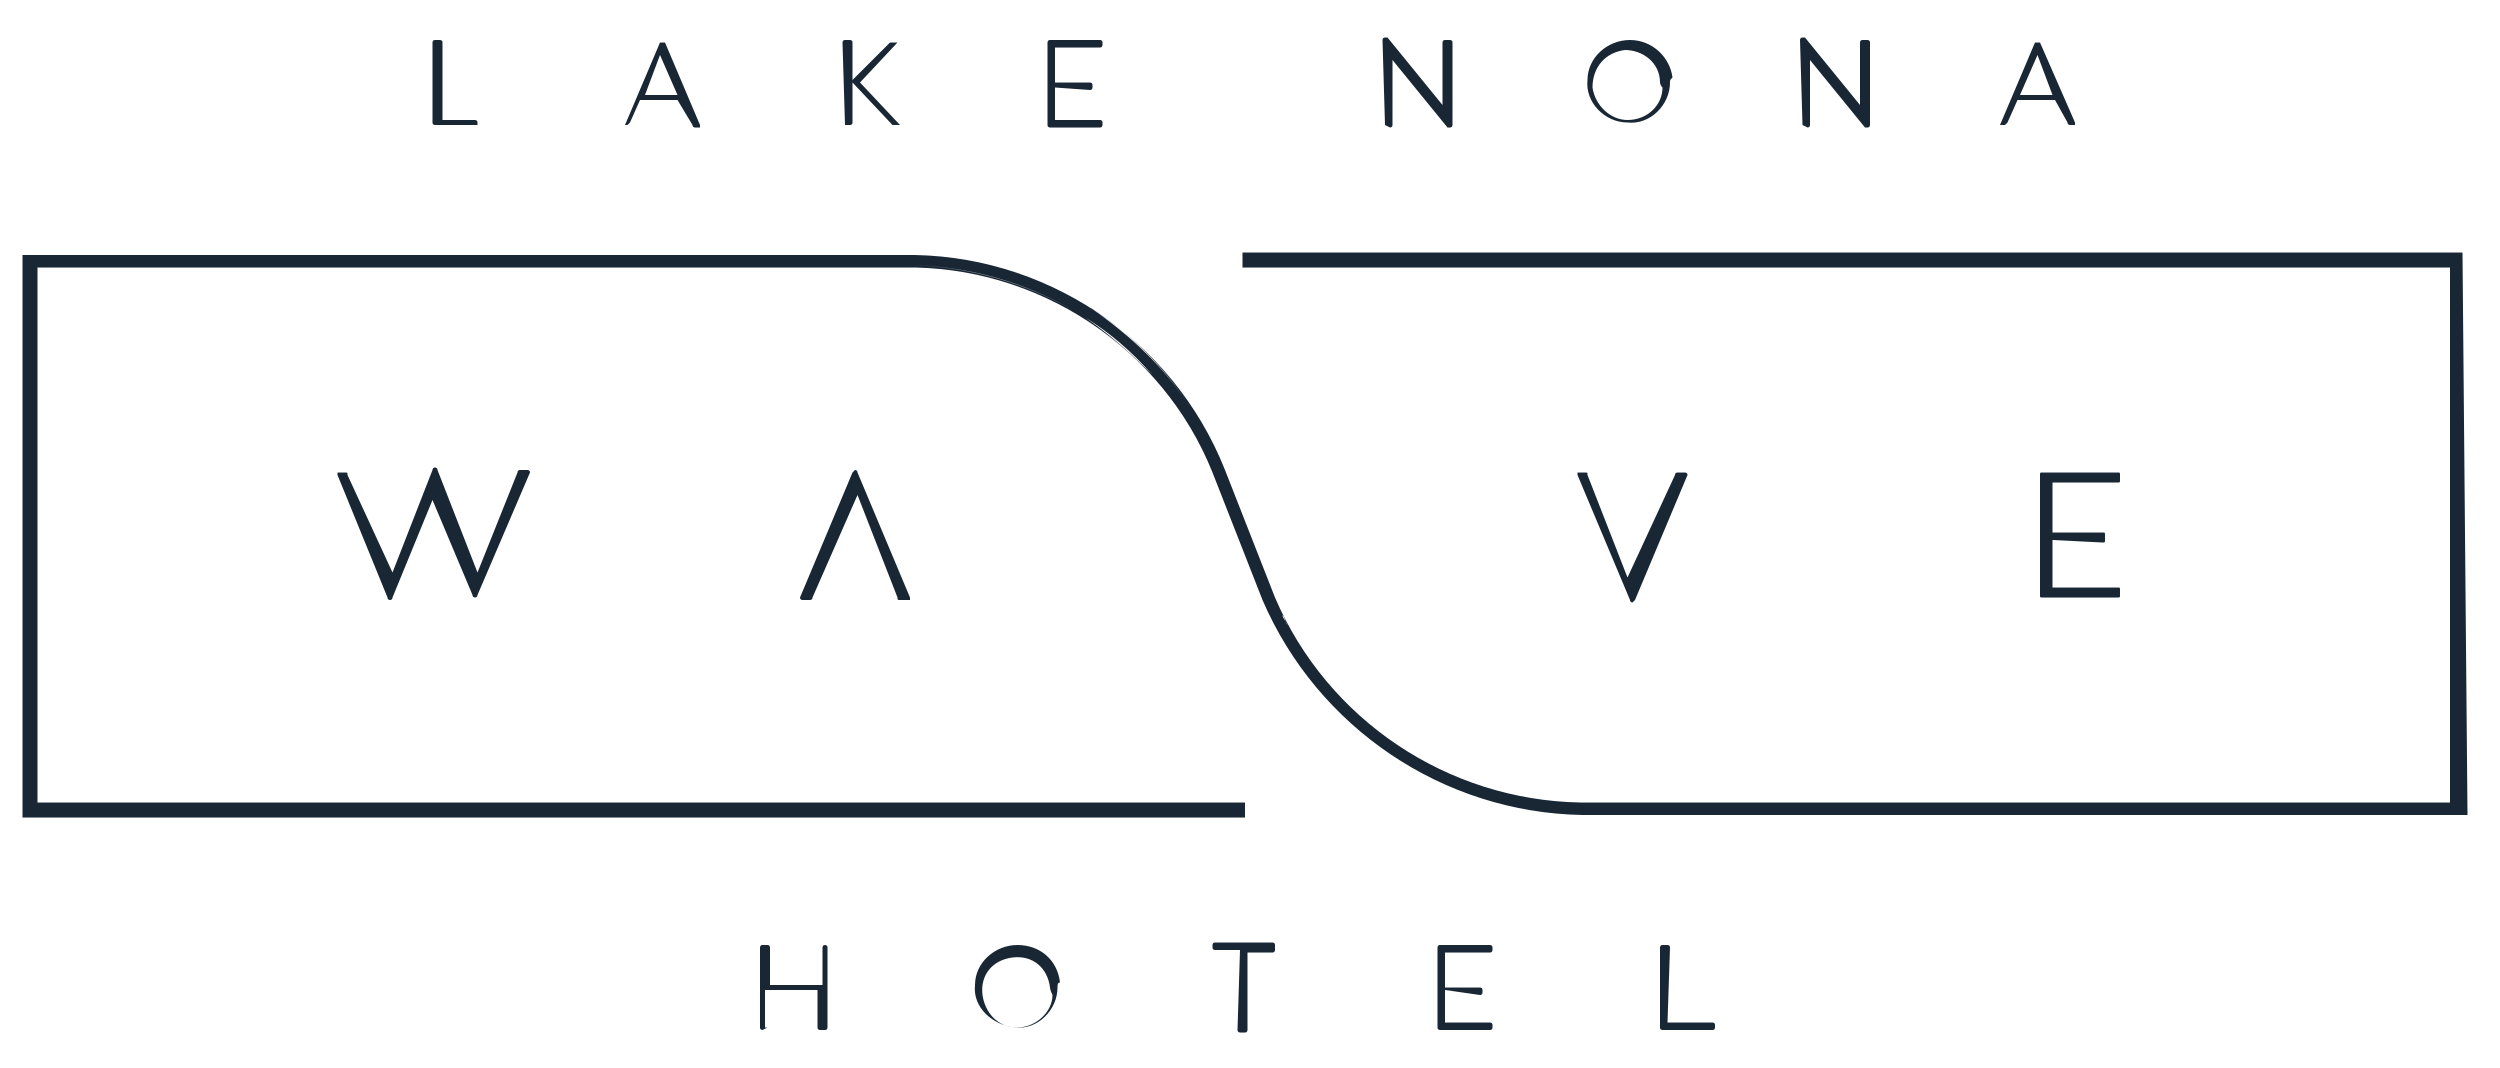 <?xml version="1.0" encoding="utf-8"?>
<!-- Generator: Adobe Illustrator 26.3.1, SVG Export Plug-In . SVG Version: 6.00 Build 0)  -->
<svg version="1.1" id="Layer_1" xmlns="http://www.w3.org/2000/svg" xmlns:xlink="http://www.w3.org/1999/xlink" x="0px" y="0px"
	 viewBox="0 0 100 42.7" style="enable-background:new 0 0 100 42.7;" xml:space="preserve">
<style type="text/css">
	.st0{fill-rule:evenodd;clip-rule:evenodd;fill:#192735;}
</style>
<path class="st0" d="M15.7,22.9l1.6-4.1c0,0,0-0.1,0.1-0.1c0,0,0.1,0,0.1,0.1l1.6,4.1l1.6-4c0-0.1,0.1-0.1,0.1-0.1h0.3
	c0,0,0.1,0,0.1,0.1c0,0,0,0,0,0l-2.1,4.9c0,0,0,0.1-0.1,0.1c0,0-0.1,0-0.1-0.1L17.3,20l-1.6,3.9c0,0,0,0.1-0.1,0.1
	c0,0-0.1,0-0.1-0.1L13.5,19c0,0,0-0.1,0-0.1c0,0,0,0,0,0h0.3c0.1,0,0.1,0,0.1,0.1L15.7,22.9z M82.1,21.6v1.9h2.6
	c0.1,0,0.1,0,0.1,0.1c0,0,0,0,0,0v0.2c0,0.1,0,0.1-0.1,0.1c0,0,0,0,0,0h-3c-0.1,0-0.1,0-0.1-0.1c0,0,0,0,0,0V19c0-0.1,0-0.1,0.1-0.1
	c0,0,0,0,0,0h3c0.1,0,0.1,0,0.1,0.1c0,0,0,0,0,0v0.2c0,0.1,0,0.1-0.1,0.1c0,0,0,0,0,0h-2.6v2h2c0.1,0,0.1,0,0.1,0.1c0,0,0,0,0,0v0.2
	c0,0.1,0,0.1-0.1,0.1c0,0,0,0,0,0L82.1,21.6L82.1,21.6z M67,19c0-0.1,0.1-0.1,0.1-0.1h0.3c0,0,0.1,0,0.1,0.1c0,0,0,0,0,0l-2.1,5
	c0,0-0.1,0.1-0.1,0.1c0,0-0.1,0-0.1-0.1l-2.1-5c0,0,0-0.1,0-0.1c0,0,0,0,0,0h0.3c0.1,0,0.1,0,0.1,0.1l1.6,4.1L67,19z M32.5,23.9
	c0,0.1-0.1,0.1-0.1,0.1h-0.3c0,0-0.1,0-0.1-0.1c0,0,0,0,0,0l2.1-5c0,0,0.1-0.1,0.1-0.1c0,0,0.1,0,0.1,0.1l2.1,5c0,0,0,0.1,0,0.1
	c0,0,0,0,0,0H36c-0.1,0-0.1,0-0.1-0.1l-1.6-4.1L32.5,23.9z M98.5,10.1H49.7v0.6H98v21.4H63.2C57.9,32,53.1,28.8,51,23.9l-2-5.1
	c-2.1-5.3-7.3-8.7-12.9-8.6H0.9v22.5h48.9v-0.6H1.5V10.7h34.6c5.4-0.1,10.4,3.2,12.4,8.2l2,5.1c2.2,5.1,7.2,8.5,12.8,8.6h35.3h0.1
	L98.5,10.1L98.5,10.1z M49.8,10.6L49.8,10.6z M98.1,32.1L98.1,32.1z M51.1,24.1C51,24,51,24,51,23.9l-1-2.7l1,2.7
	C51,24,51,24,51.1,24.1z M51.5,25c-0.1-0.1-0.1-0.3-0.2-0.4C51.3,24.7,51.4,24.8,51.5,25z M47.6,16.3c-1-1.6-2.4-3-4-4
	c-0.5-0.3-1-0.6-1.5-0.8c0.5,0.2,1,0.5,1.5,0.8C45.2,13.4,46.6,14.7,47.6,16.3z M1,10.2L1,10.2v22.4l0,0V10.2z M49.8,32.1v0.4l0,0
	V32.1L49.8,32.1z M43.4,12.7c-2.2-1.4-4.7-2.1-7.3-2.1l0,0C38.6,10.6,41.2,11.3,43.4,12.7c1,0.6,1.9,1.4,2.7,2.3
	C45.2,14.1,44.3,13.3,43.4,12.7z M52,26.7c-0.6-0.8-1.1-1.7-1.5-2.7l-2-5.1c-0.3-0.6-0.6-1.2-0.9-1.8c0.3,0.6,0.6,1.2,0.9,1.8l2,5.1
	C50.9,25,51.4,25.9,52,26.7c0.2,0.3,0.4,0.5,0.6,0.8C52.4,27.2,52.2,27,52,26.7z M58.5,31.7c1.5,0.6,3.1,0.9,4.8,0.9l0,0
	C61.6,32.6,60,32.3,58.5,31.7z M57.6,31.3c0.2,0.1,0.3,0.2,0.5,0.2C57.9,31.5,57.8,31.4,57.6,31.3L57.6,31.3z M30.7,41.1
	C30.7,41.1,30.6,41.2,30.7,41.1C30.6,41.2,30.6,41.2,30.7,41.1l-0.2,0.1c0,0-0.1,0-0.1-0.1c0,0,0,0,0,0v-3.2c0,0,0-0.1,0.1-0.1
	c0,0,0,0,0,0h0.2c0,0,0.1,0,0.1,0.1c0,0,0,0,0,0v1.5h2.1v-1.5c0,0,0-0.1,0.1-0.1c0,0,0,0,0,0H33c0,0,0.1,0,0.1,0.1c0,0,0,0,0,0v3.2
	c0,0,0,0.1-0.1,0.1c0,0,0,0,0,0h-0.2c0,0-0.1,0-0.1-0.1c0,0,0,0,0,0v-1.5h-2.1V41.1L30.7,41.1z M42.3,39.5c0,0.9-0.8,1.7-1.7,1.6
	s-1.7-0.8-1.6-1.7c0-0.9,0.8-1.6,1.7-1.6c0.9,0,1.6,0.6,1.7,1.5C42.3,39.3,42.3,39.4,42.3,39.5L42.3,39.5z M42,39.5
	c-0.1-0.8-0.7-1.3-1.5-1.2c-0.8,0.1-1.3,0.7-1.2,1.5c0.1,0.7,0.6,1.3,1.4,1.3c0.7,0,1.4-0.6,1.4-1.3C42,39.6,42,39.5,42,39.5
	L42,39.5z M49.6,38h-1c0,0-0.1,0-0.1-0.1c0,0,0,0,0,0v-0.1c0,0,0-0.1,0.1-0.1c0,0,0,0,0,0h2.3c0,0,0.1,0,0.1,0.1c0,0,0,0,0,0V38
	c0,0,0,0.1-0.1,0.1c0,0,0,0,0,0h-1v3.1c0,0,0,0.1-0.1,0.1c0,0,0,0,0,0h-0.2c0,0-0.1,0-0.1-0.1c0,0,0,0,0,0L49.6,38L49.6,38z
	 M57.8,39.6v1.3h1.8c0,0,0.1,0,0.1,0.1c0,0,0,0,0,0v0.1c0,0,0,0.1-0.1,0.1c0,0,0,0,0,0h-2c0,0-0.1,0-0.1-0.1c0,0,0,0,0,0v-3.2
	c0,0,0-0.1,0.1-0.1c0,0,0,0,0,0h2c0,0,0.1,0,0.1,0.1c0,0,0,0,0,0V38c0,0,0,0.1-0.1,0.1c0,0,0,0,0,0h-1.8v1.4h1.4c0,0,0.1,0,0.1,0.1
	c0,0,0,0,0,0v0.1c0,0,0,0.1-0.1,0.1c0,0,0,0,0,0L57.8,39.6L57.8,39.6z M66.7,40.9h1.8c0,0,0.1,0,0.1,0.1c0,0,0,0,0,0v0.1
	c0,0,0,0.1-0.1,0.1c0,0,0,0,0,0h-2c0,0-0.1,0-0.1-0.1c0,0,0,0,0,0v-3.2c0,0,0-0.1,0.1-0.1c0,0,0,0,0,0h0.2c0,0,0.1,0,0.1,0.1
	c0,0,0,0,0,0L66.7,40.9L66.7,40.9z M17.7,4.8H19c0,0,0.1,0,0.1,0.1c0,0,0,0,0,0v0.1C19.1,5,19,5,19,5c0,0,0,0,0,0h-1.6
	c0,0-0.1,0-0.1-0.1c0,0,0,0,0,0V1.7c0,0,0-0.1,0.1-0.1c0,0,0,0,0,0h0.2c0,0,0.1,0,0.1,0.1c0,0,0,0,0,0V4.8L17.7,4.8z M27.1,4h-1.5
	l-0.4,0.9c0,0-0.1,0.1-0.1,0.1H25c0,0,0,0,0,0c0,0,0,0,0,0l1.4-3.3c0,0,0,0,0.1,0c0,0,0.1,0,0.1,0l1.4,3.3c0,0,0,0.1,0,0.1
	c0,0,0,0,0,0h-0.2c0,0-0.1,0-0.1-0.1L27.1,4z M25.8,3.8h1.3l-0.7-1.6L25.8,3.8z M33.8,5C33.8,5,33.7,5,33.8,5
	C33.7,4.9,33.7,4.9,33.8,5l-0.1-3.3c0,0,0-0.1,0.1-0.1c0,0,0,0,0,0H34c0,0,0.1,0,0.1,0.1c0,0,0,0,0,0v1.5l1.5-1.5c0,0,0.1,0,0.1,0
	h0.2c0,0,0,0,0,0c0,0,0,0,0,0l-1.5,1.6L36,5c0,0,0,0,0,0c0,0,0,0,0,0h-0.2c0,0-0.1,0-0.1,0l-1.6-1.7v1.6C34.1,5,34,5,34,5
	c0,0,0,0,0,0L33.8,5L33.8,5z M42.2,3.5v1.3H44c0,0,0.1,0,0.1,0.1c0,0,0,0,0,0v0.1c0,0,0,0.1-0.1,0.1c0,0,0,0,0,0h-2
	c0,0-0.1,0-0.1-0.1c0,0,0,0,0,0V1.7c0,0,0-0.1,0.1-0.1c0,0,0,0,0,0h2c0,0,0.1,0,0.1,0.1c0,0,0,0,0,0v0.1c0,0,0,0.1-0.1,0.1
	c0,0,0,0,0,0h-1.8v1.4h1.4c0,0,0.1,0,0.1,0.1c0,0,0,0,0,0v0.1c0,0,0,0.1-0.1,0.1c0,0,0,0,0,0L42.2,3.5L42.2,3.5z M55.4,5
	C55.4,5,55.4,5,55.4,5C55.4,4.9,55.4,4.9,55.4,5l-0.1-3.4c0,0,0-0.1,0.1-0.1c0,0,0.1,0,0.1,0l2.2,2.7V1.7c0,0,0-0.1,0.1-0.1
	c0,0,0,0,0,0H58c0,0,0.1,0,0.1,0.1c0,0,0,0,0,0V5c0,0,0,0.1-0.1,0.1c0,0-0.1,0-0.1,0l-2.2-2.7v2.6c0,0,0,0.1-0.1,0.1c0,0,0,0,0,0
	L55.4,5L55.4,5z M66.8,3.3c0,0.9-0.8,1.7-1.7,1.6c-0.9,0-1.7-0.8-1.6-1.7c0-0.9,0.8-1.6,1.7-1.6c0.9,0,1.6,0.7,1.7,1.5
	C66.8,3.2,66.8,3.2,66.8,3.3z M66.4,3.3C66.4,2.5,65.7,2,65,2c-0.8,0.1-1.3,0.7-1.3,1.5c0.1,0.7,0.7,1.3,1.4,1.3
	c0.8,0,1.4-0.6,1.4-1.3C66.4,3.4,66.4,3.3,66.4,3.3z M72.1,5C72.1,5,72,5,72.1,5C72,4.9,72,4.9,72.1,5L72,1.6c0,0,0-0.1,0.1-0.1
	c0,0,0.1,0,0.1,0l2.2,2.7V1.7c0,0,0-0.1,0.1-0.1c0,0,0,0,0,0h0.2c0,0,0.1,0,0.1,0.1c0,0,0,0,0,0V5c0,0,0,0.1-0.1,0.1
	c0,0-0.1,0-0.1,0l-2.2-2.7v2.6c0,0,0,0.1-0.1,0.1c0,0,0,0,0,0L72.1,5L72.1,5z M82.2,4h-1.5l-0.4,0.9c0,0-0.1,0.1-0.1,0.1h-0.2
	c0,0,0,0,0,0c0,0,0,0,0,0l1.4-3.3c0,0,0,0,0.1,0c0,0,0.1,0,0.1,0L83,4.9c0,0,0,0.1,0,0.1c0,0,0,0,0,0h-0.2c0,0-0.1,0-0.1-0.1L82.2,4
	z M80.8,3.8h1.3l-0.6-1.6L80.8,3.8z"/>
</svg>
